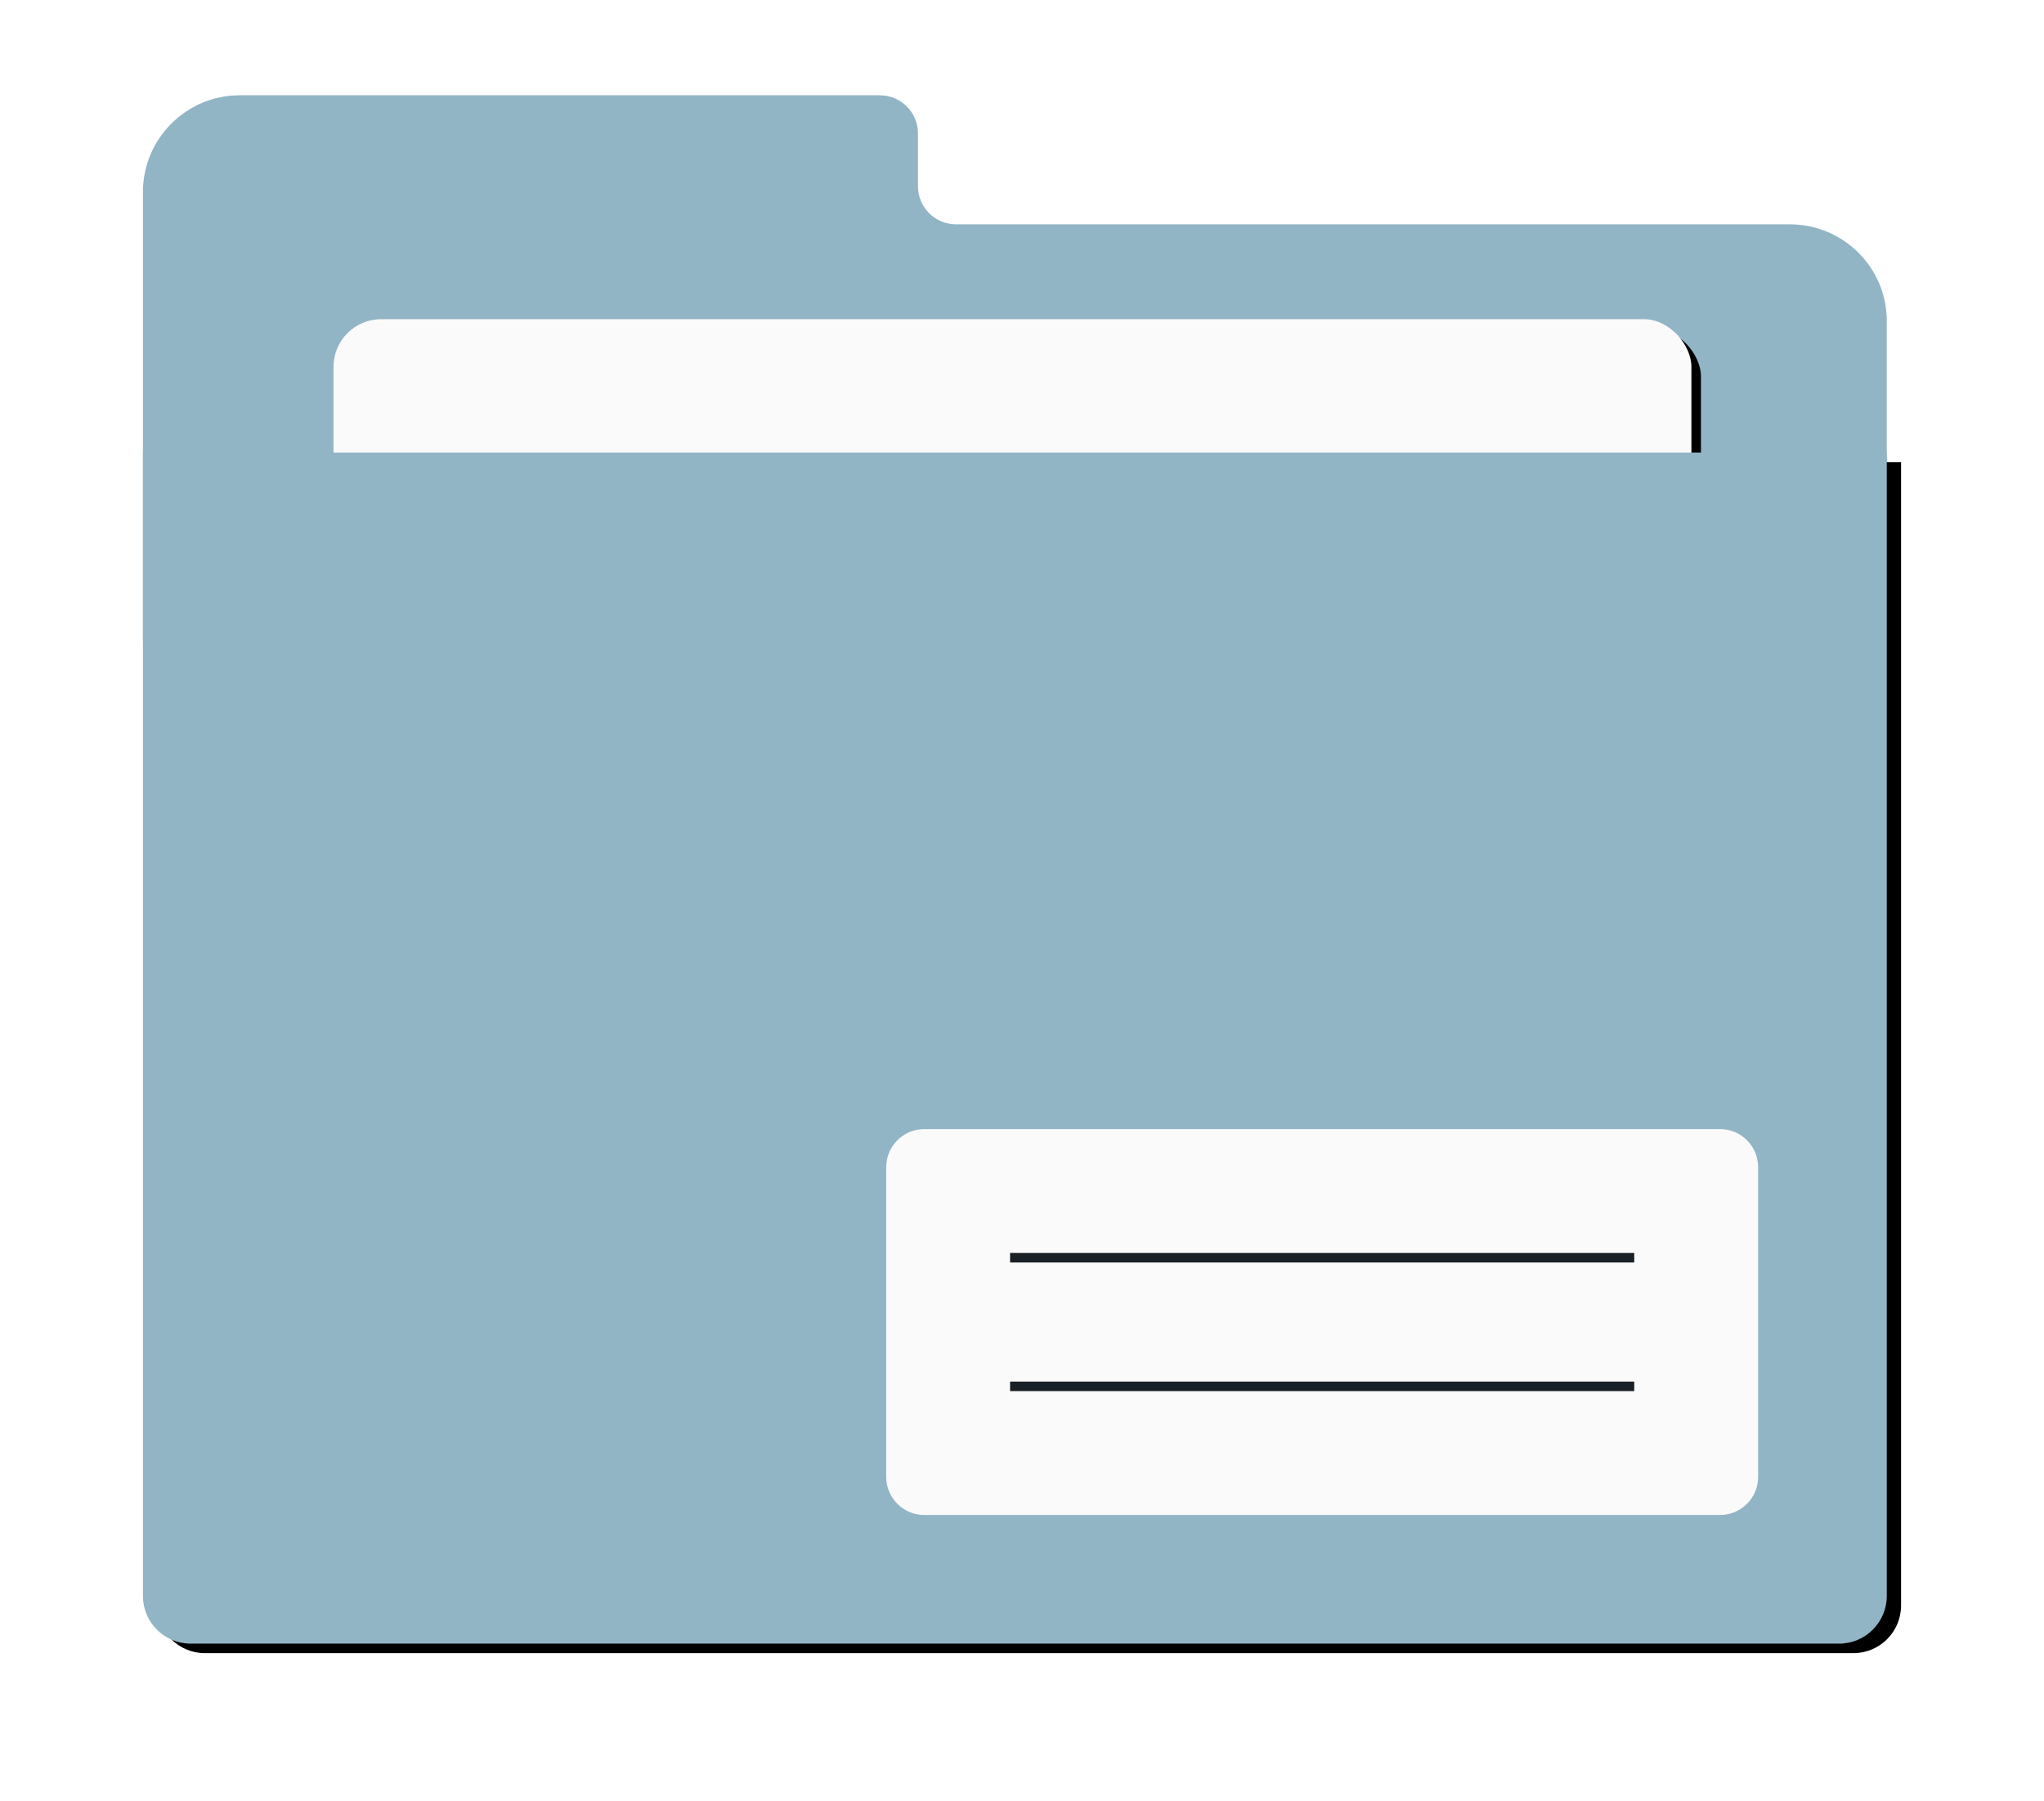 <?xml version="1.0" encoding="UTF-8"?>
<svg width="429px" height="378px" viewBox="0 0 429 378" version="1.1" xmlns="http://www.w3.org/2000/svg" xmlns:xlink="http://www.w3.org/1999/xlink">
    <title>Illustration</title>
    <defs>
        <filter x="-1.6%" y="-5.1%" width="103.7%" height="112.2%" filterUnits="objectBoundingBox" id="filter-1">
            <feOffset dx="3" dy="3" in="SourceAlpha" result="shadowOffsetOuter1"></feOffset>
            <feGaussianBlur stdDeviation="5" in="shadowOffsetOuter1" result="shadowBlurOuter1"></feGaussianBlur>
            <feColorMatrix values="0 0 0 0 0   0 0 0 0 0   0 0 0 0 0  0 0 0 0.5 0" type="matrix" in="shadowBlurOuter1" result="shadowMatrixOuter1"></feColorMatrix>
            <feMerge>
                <feMergeNode in="shadowMatrixOuter1"></feMergeNode>
                <feMergeNode in="SourceGraphic"></feMergeNode>
            </feMerge>
        </filter>
        <filter x="-6.4%" y="-4.2%" width="115.3%" height="114.2%" filterUnits="objectBoundingBox" id="filter-2">
            <feOffset dx="3" dy="3" in="SourceAlpha" result="shadowOffsetOuter1"></feOffset>
            <feGaussianBlur stdDeviation="5" in="shadowOffsetOuter1" result="shadowBlurOuter1"></feGaussianBlur>
            <feColorMatrix values="0 0 0 0 0   0 0 0 0 0   0 0 0 0 0  0 0 0 0.5 0" type="matrix" in="shadowBlurOuter1" result="shadowMatrixOuter1"></feColorMatrix>
            <feMerge>
                <feMergeNode in="shadowMatrixOuter1"></feMergeNode>
                <feMergeNode in="SourceGraphic"></feMergeNode>
            </feMerge>
        </filter>
        <rect id="path-3" x="40" y="47" width="285" height="54" rx="10"></rect>
        <filter x="-4.9%" y="-25.9%" width="111.2%" height="159.3%" filterUnits="objectBoundingBox" id="filter-4">
            <feOffset dx="2" dy="2" in="SourceAlpha" result="shadowOffsetOuter1"></feOffset>
            <feGaussianBlur stdDeviation="5" in="shadowOffsetOuter1" result="shadowBlurOuter1"></feGaussianBlur>
            <feColorMatrix values="0 0 0 0 0   0 0 0 0 0   0 0 0 0 0  0 0 0 0.5 0" type="matrix" in="shadowBlurOuter1"></feColorMatrix>
        </filter>
        <path d="M0,75 L366,75 L366,315 C366,320.523 361.523,325 356,325 L10,325 C4.477,325 3.38176876e-16,320.523 0,315 L0,75 L0,75 Z" id="path-5"></path>
        <filter x="-4.5%" y="-7.0%" width="109.8%" height="114.8%" filterUnits="objectBoundingBox" id="filter-6">
            <feOffset dx="3" dy="3" in="SourceAlpha" result="shadowOffsetOuter1"></feOffset>
            <feGaussianBlur stdDeviation="5" in="shadowOffsetOuter1" result="shadowBlurOuter1"></feGaussianBlur>
            <feColorMatrix values="0 0 0 0 0   0 0 0 0 0   0 0 0 0 0  0 0 0 0.5 0" type="matrix" in="shadowBlurOuter1" result="shadowMatrixOuter1"></feColorMatrix>
            <feOffset dx="0" dy="-1" in="SourceAlpha" result="shadowOffsetOuter2"></feOffset>
            <feGaussianBlur stdDeviation="5" in="shadowOffsetOuter2" result="shadowBlurOuter2"></feGaussianBlur>
            <feColorMatrix values="0 0 0 0 0   0 0 0 0 0   0 0 0 0 0  0 0 0 0.5 0" type="matrix" in="shadowBlurOuter2" result="shadowMatrixOuter2"></feColorMatrix>
            <feMerge>
                <feMergeNode in="shadowMatrixOuter1"></feMergeNode>
                <feMergeNode in="shadowMatrixOuter2"></feMergeNode>
            </feMerge>
        </filter>
    </defs>
    <g id="Main-Page" stroke="none" stroke-width="1" fill="none" fill-rule="evenodd">
        <g id="Desktop" transform="translate(-117, -2752)">
            <g id="Services" transform="translate(49, 1446)">
                <g id="Digital-Marketing" filter="url(#filter-1)" transform="translate(0, 1231)">
                    <g id="Illustration" filter="url(#filter-2)" transform="translate(92, 89)">
                        <path d="M162.667,19.091 L162.667,8 C162.667,3.582 159.085,-1.082166e-15 154.667,0 L20.273,0 L20.273,0 C9.077,0 0,9.163 0,20.268 L0,113.909 C5.41083001e-16,118.327 3.582,121.909 8,121.909 L127.556,121.909 C131.974,121.909 135.556,125.491 135.556,129.909 L135.556,141 C135.556,145.418 139.137,149 143.556,149 L358,149 C362.418,149 366,145.418 366,141 L366,47.359 L366,47.359 C366,36.165 356.868,27.091 345.667,27.091 L170.667,27.091 C166.248,27.091 162.667,23.509 162.667,19.091 Z" id="Path" fill="#92B5C6" fill-rule="nonzero"></path>
                        <g id="Rectangle" fill-rule="nonzero">
                            <use fill="black" fill-opacity="1" filter="url(#filter-4)" xlink:href="#path-3"></use>
                            <use fill="#FAFAFA" xlink:href="#path-3"></use>
                        </g>
                        <g id="Rectangle" fill-rule="nonzero">
                            <use fill="black" fill-opacity="1" filter="url(#filter-6)" xlink:href="#path-5"></use>
                            <use fill="#92B5C6" xlink:href="#path-5"></use>
                        </g>
                        <path d="M164,217 L331,217 C335.418,217 339,220.582 339,225 L339,290 C339,294.418 335.418,298 331,298 L164,298 C159.582,298 156,294.418 156,290 L156,225 C156,220.582 159.582,217 164,217 Z" id="Path" fill="#FAFAFA" fill-rule="nonzero"></path>
                        <path d="M183,244 L312,244 M183,271 L312,271" id="Shape" stroke="#192026" stroke-width="2" stroke-linecap="square"></path>
                    </g>
                </g>
            </g>
        </g>
    </g>
</svg>